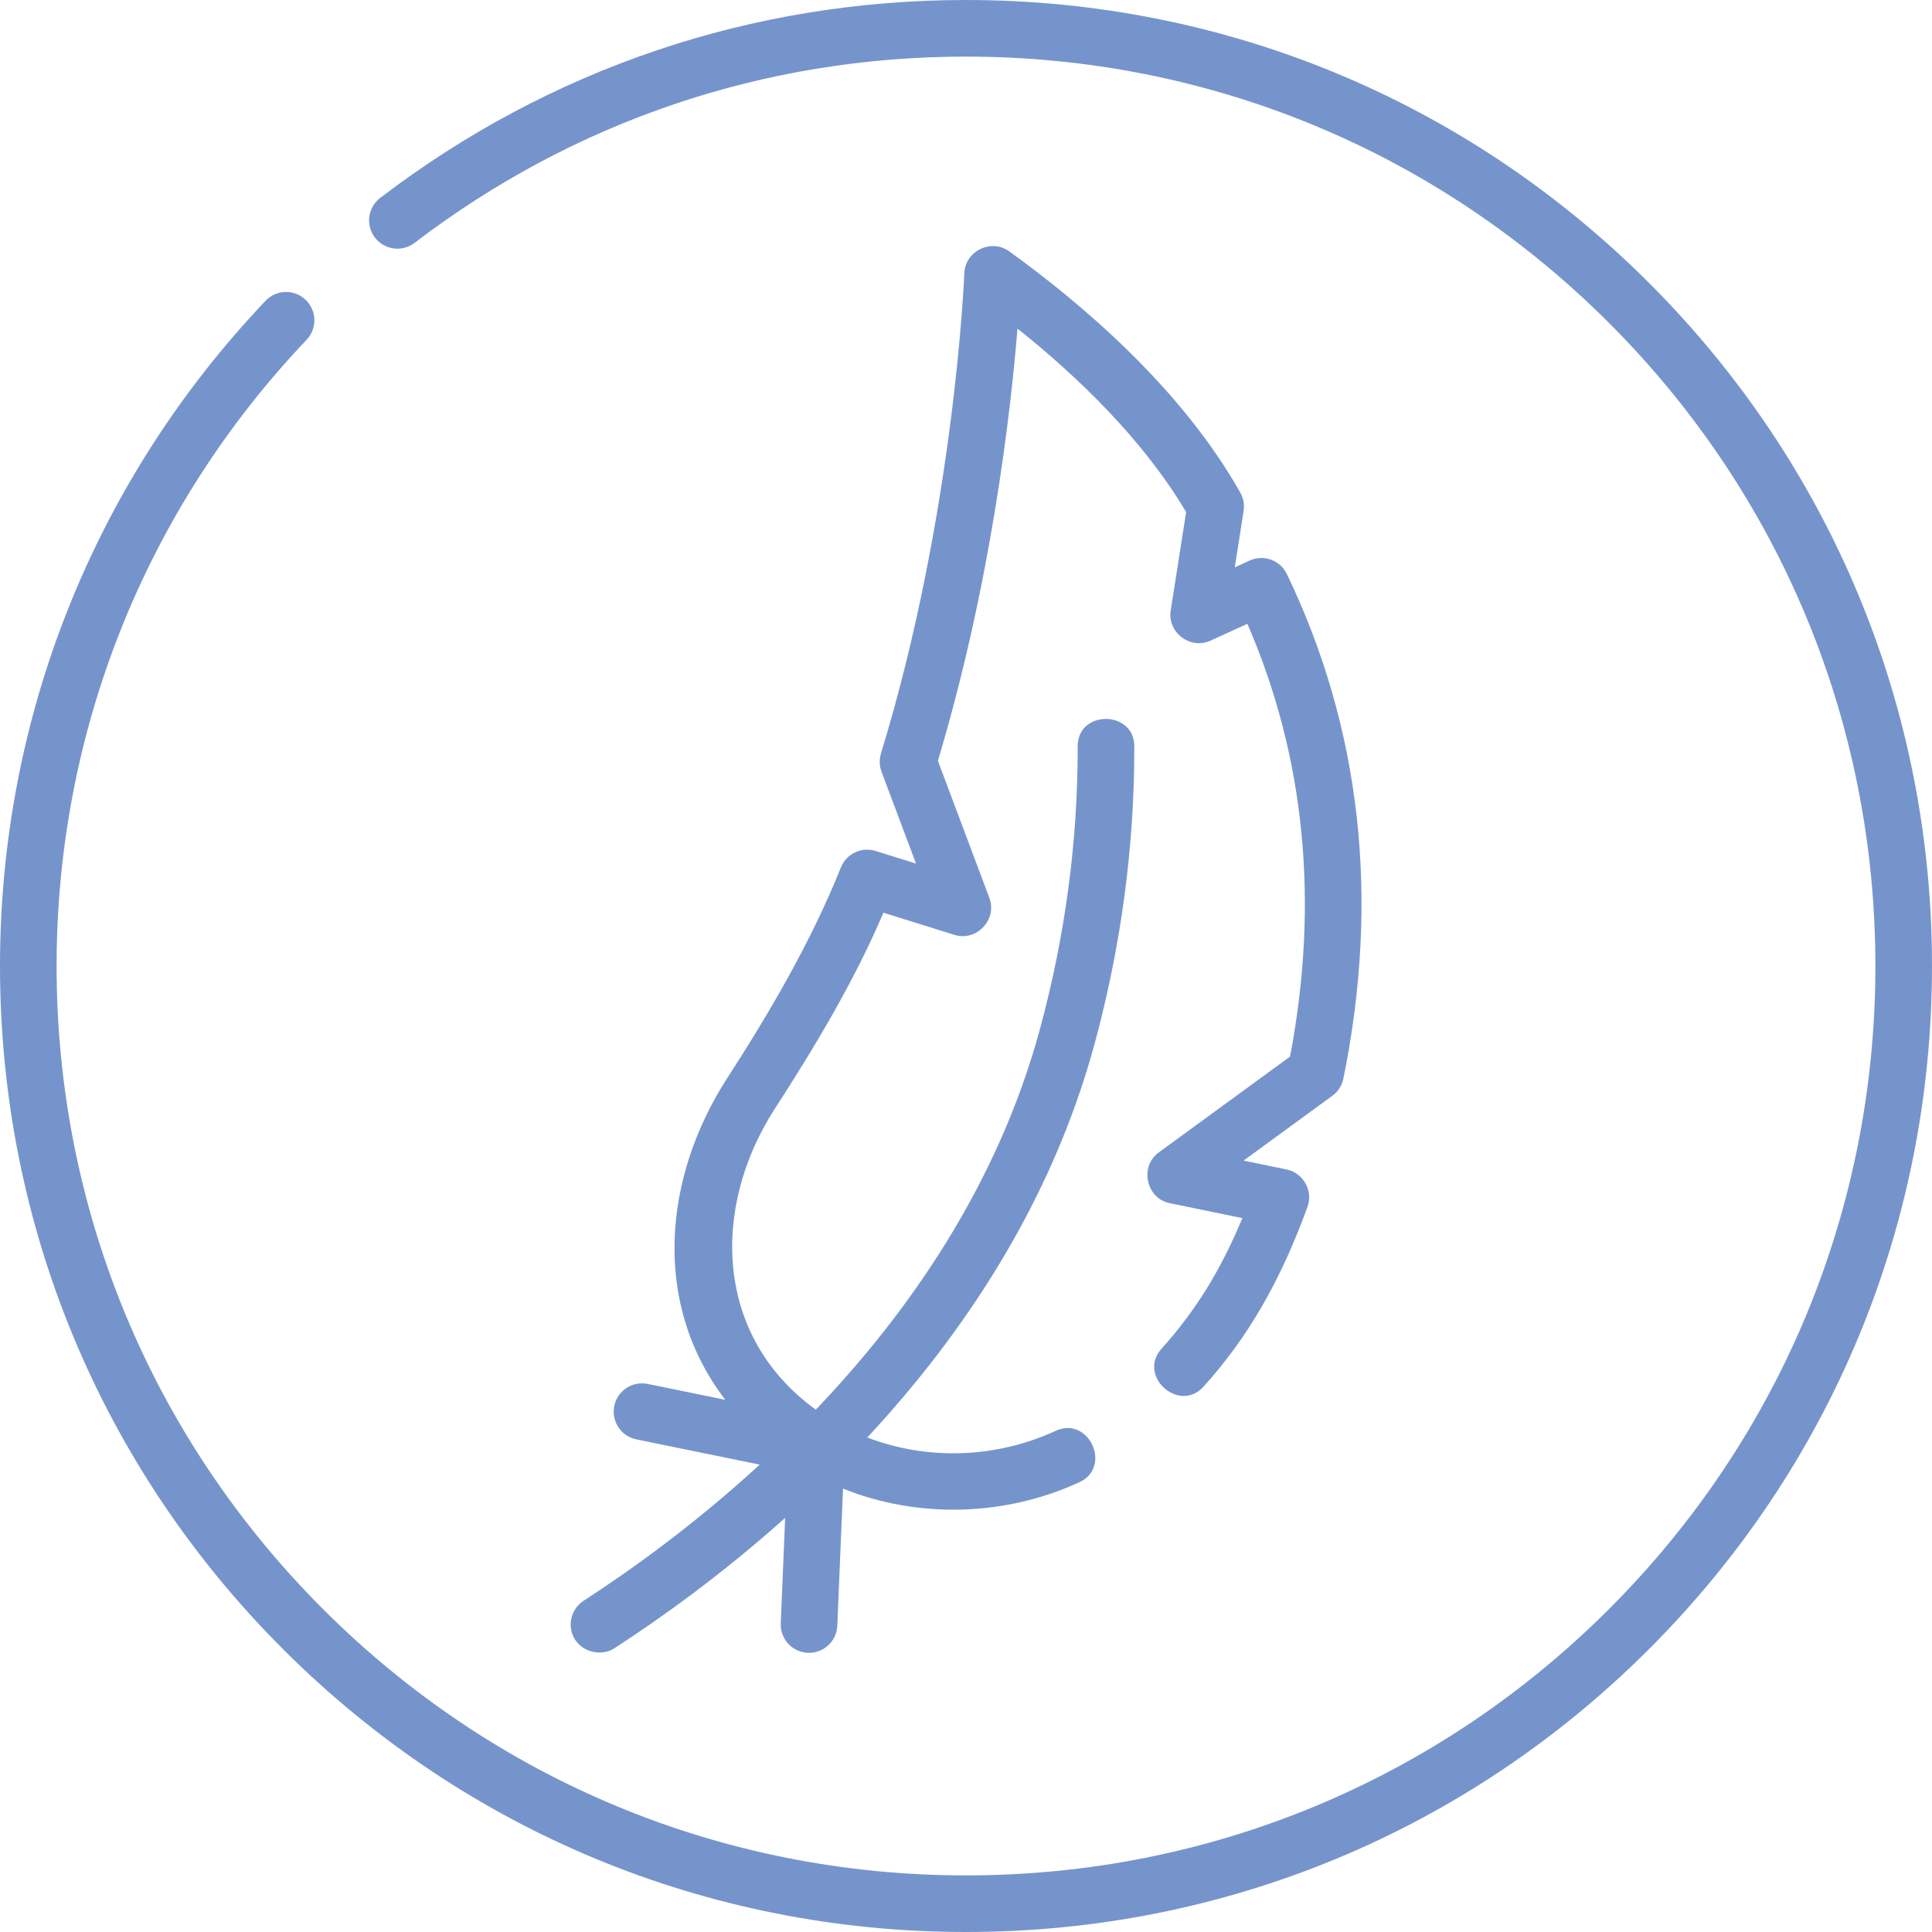 <?xml version="1.0" encoding="UTF-8"?> <svg xmlns="http://www.w3.org/2000/svg" xmlns:xlink="http://www.w3.org/1999/xlink" xmlns:svgjs="http://svgjs.com/svgjs" width="512" height="512" x="0" y="0" viewBox="0 0 512 512" style="enable-background:new 0 0 512 512" xml:space="preserve"> <g> <g xmlns="http://www.w3.org/2000/svg"> <path d="m437.02 74.98c-48.353-48.351-112.64-74.98-181.02-74.98-56.636 0-110.316 18.135-155.238 52.444-3.292 2.514-3.922 7.221-1.408 10.513s7.222 3.918 10.513 1.408c42.284-32.295 92.816-49.365 146.133-49.365 64.374 0 124.894 25.068 170.413 70.587s70.587 106.039 70.587 170.413c0 64.373-25.068 124.894-70.587 170.412-45.519 45.52-106.039 70.588-170.413 70.588s-124.894-25.068-170.413-70.588c-45.519-45.518-70.587-106.039-70.587-170.412 0-62.047 23.528-120.984 66.251-165.956 2.853-3.004 2.731-7.751-.272-10.604-3.003-2.854-7.75-2.731-10.603.271-45.383 47.773-70.376 110.38-70.376 176.289 0 68.38 26.629 132.667 74.98 181.02 48.353 48.351 112.64 74.98 181.02 74.98s132.667-26.629 181.02-74.98c48.351-48.353 74.98-112.64 74.98-181.02s-26.629-132.668-74.98-181.02z" fill="#7694cc" data-original="#000000" style=""></path> <path d="m152.447 434.597c2.152 3.319 7.034 4.377 10.374 2.212 12.74-8.263 28.754-19.789 45.25-34.549l-1.162 27.944c-.172 4.139 3.043 7.633 7.182 7.805.106.005.212.007.317.007 3.999 0 7.32-3.156 7.488-7.188l1.51-36.333c20.047 8.047 43.025 7.332 62.626-1.683 8.79-4.042 2.521-17.67-6.268-13.627-16.235 7.466-34.334 7.754-49.918 1.759 25.227-27.108 48.693-61.878 60.209-104.248 7.057-25.965 10.604-52.525 10.543-78.945-.023-9.584-15.023-9.697-15 .035.058 25.079-3.313 50.305-10.018 74.977-11.181 41.134-34.533 74.792-59.38 100.808-26.819-19.358-27.858-53.454-10.848-79.77 10.692-16.539 21.023-33.781 28.766-51.929l18.82 5.88c5.85 1.823 11.413-4.055 9.258-9.796l-13.645-36.333c14.132-47.135 19.29-92.359 21.09-114.541 15.596 12.423 33.164 29.183 44.697 48.619l-4.091 26.103c-.909 5.8 5.185 10.422 10.525 7.983l9.797-4.475c15.293 35.28 19.095 73.812 11.306 114.697l-34.83 25.426c-5.077 3.708-3.322 12.118 2.907 13.403l19.292 3.979c-5.848 14.012-12.485 24.669-21.432 34.613-6.47 7.193 4.68 17.225 11.151 10.033 11.801-13.117 20.294-27.805 27.539-47.622 1.551-4.242-1.107-9.007-5.529-9.921l-11.41-2.354 23.525-17.174c1.511-1.104 2.555-2.731 2.928-4.565 9.711-47.821 4.669-92.806-14.984-133.702-1.769-3.683-6.161-5.27-9.875-3.573l-3.932 1.796 2.343-14.945c.261-1.666-.047-3.373-.875-4.843-15.529-27.563-41.883-49.997-61.256-63.962-4.772-3.441-11.664-.071-11.881 5.808-.023.626-2.541 63.402-22.091 127.278-.485 1.583-.432 3.282.15 4.832l9.14 24.338-10.706-3.345c-3.731-1.162-7.734.731-9.194 4.359-7.889 19.608-18.641 38.062-30.1 55.788-16.881 26.116-20.196 59.617-.554 85.303l-20.559-4.207c-4.058-.826-8.021 1.786-8.851 5.844-.831 4.059 1.786 8.021 5.844 8.852l32.697 6.691c-16.95 15.568-33.615 27.615-46.675 36.085-3.474 2.253-4.464 6.897-2.21 10.373z" fill="#7694cc" data-original="#000000" style=""></path> </g> </g> </svg> 